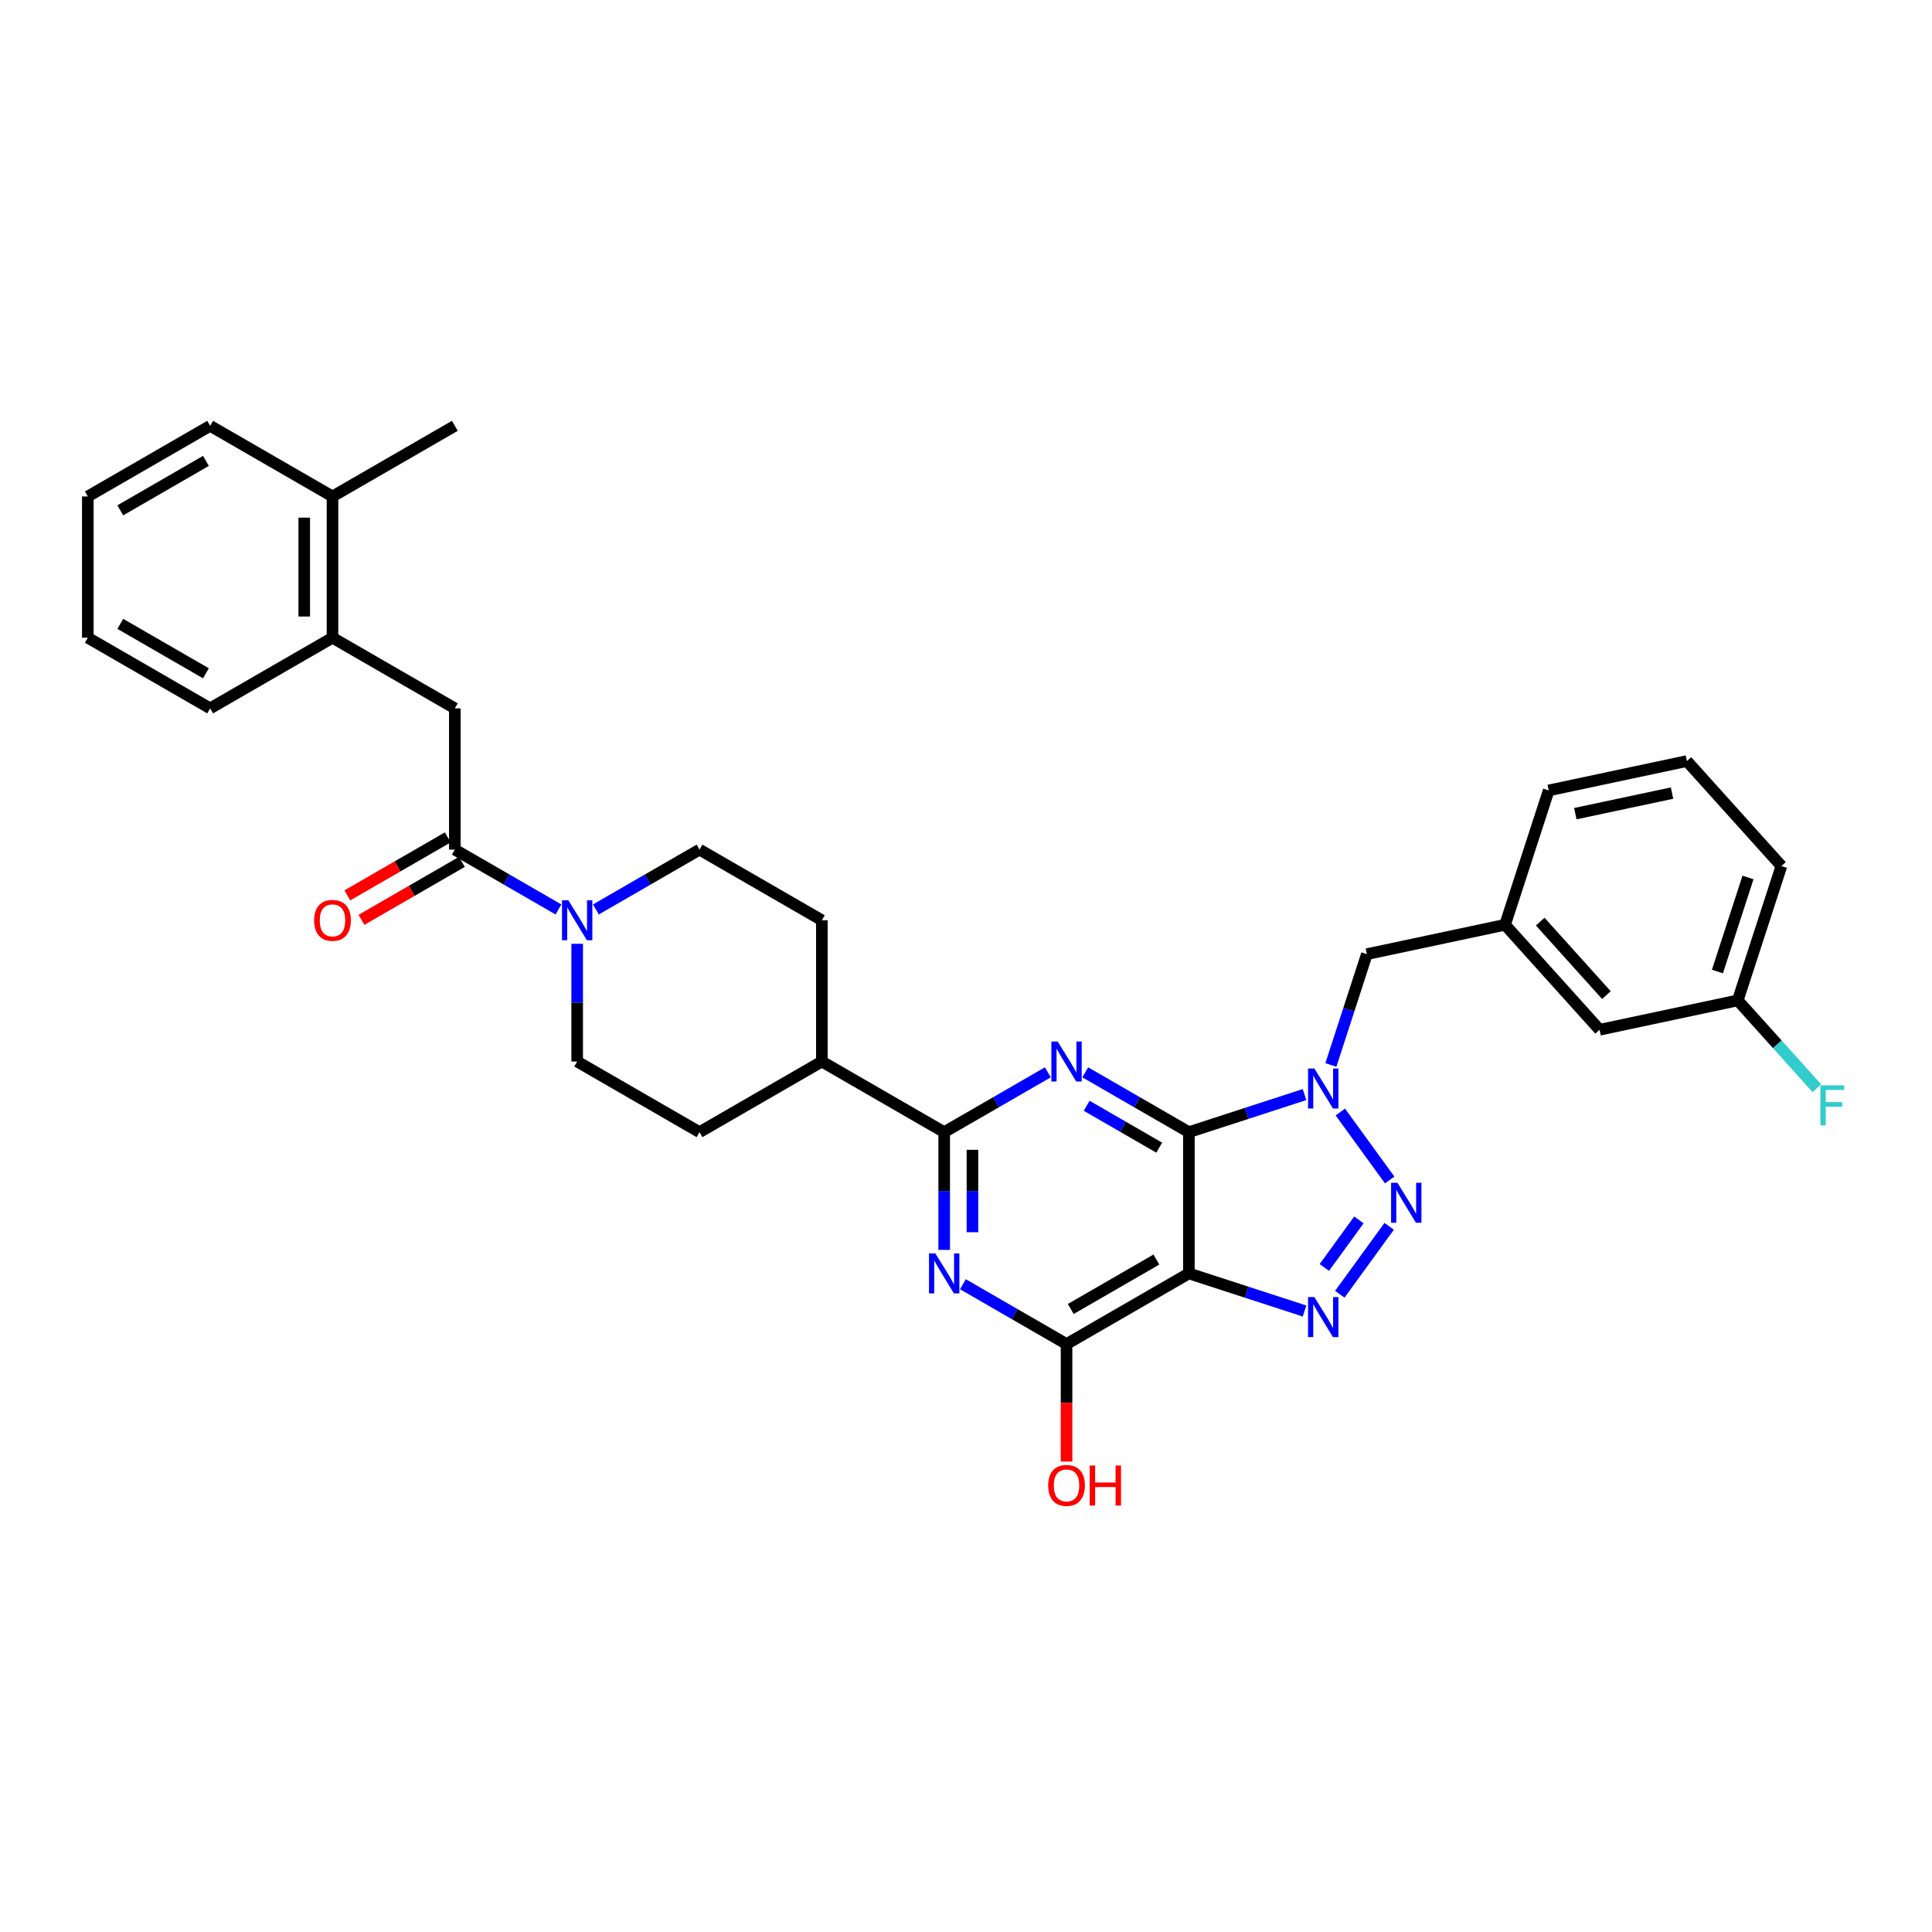 <?xml version='1.0' encoding='iso-8859-1'?>
<svg version='1.1' baseProfile='full'
              xmlns='http://www.w3.org/2000/svg'
                      xmlns:rdkit='http://www.rdkit.org/xml'
                      xmlns:xlink='http://www.w3.org/1999/xlink'
                  xml:space='preserve'
width='1000px' height='1000px' viewBox='0 0 1000 1000'>
<!-- END OF HEADER -->
<rect style='opacity:1.0;fill:#FFFFFF;stroke:none' width='1000' height='1000' x='0' y='0'> </rect>
<path class='bond-0' d='M 615.36,586.002 L 645.289,576.278' style='fill:none;fill-rule:evenodd;stroke:#000000;stroke-width:6px;stroke-linecap:butt;stroke-linejoin:miter;stroke-opacity:1' />
<path class='bond-0' d='M 645.289,576.278 L 675.219,566.553' style='fill:none;fill-rule:evenodd;stroke:#0000FF;stroke-width:6px;stroke-linecap:butt;stroke-linejoin:miter;stroke-opacity:1' />
<path class='bond-1' d='M 615.36,586.002 L 615.36,659.121' style='fill:none;fill-rule:evenodd;stroke:#000000;stroke-width:6px;stroke-linecap:butt;stroke-linejoin:miter;stroke-opacity:1' />
<path class='bond-2' d='M 615.36,586.002 L 588.539,570.517' style='fill:none;fill-rule:evenodd;stroke:#000000;stroke-width:6px;stroke-linecap:butt;stroke-linejoin:miter;stroke-opacity:1' />
<path class='bond-2' d='M 588.539,570.517 L 561.718,555.032' style='fill:none;fill-rule:evenodd;stroke:#0000FF;stroke-width:6px;stroke-linecap:butt;stroke-linejoin:miter;stroke-opacity:1' />
<path class='bond-2' d='M 600.001,594.021 L 581.227,583.182' style='fill:none;fill-rule:evenodd;stroke:#000000;stroke-width:6px;stroke-linecap:butt;stroke-linejoin:miter;stroke-opacity:1' />
<path class='bond-2' d='M 581.227,583.182 L 562.452,572.342' style='fill:none;fill-rule:evenodd;stroke:#0000FF;stroke-width:6px;stroke-linecap:butt;stroke-linejoin:miter;stroke-opacity:1' />
<path class='bond-3' d='M 693.75,575.589 L 719.301,610.757' style='fill:none;fill-rule:evenodd;stroke:#0000FF;stroke-width:6px;stroke-linecap:butt;stroke-linejoin:miter;stroke-opacity:1' />
<path class='bond-11' d='M 688.858,551.226 L 698.176,522.547' style='fill:none;fill-rule:evenodd;stroke:#0000FF;stroke-width:6px;stroke-linecap:butt;stroke-linejoin:miter;stroke-opacity:1' />
<path class='bond-11' d='M 698.176,522.547 L 707.495,493.867' style='fill:none;fill-rule:evenodd;stroke:#000000;stroke-width:6px;stroke-linecap:butt;stroke-linejoin:miter;stroke-opacity:1' />
<path class='bond-4' d='M 615.36,659.121 L 645.289,668.846' style='fill:none;fill-rule:evenodd;stroke:#000000;stroke-width:6px;stroke-linecap:butt;stroke-linejoin:miter;stroke-opacity:1' />
<path class='bond-4' d='M 645.289,668.846 L 675.219,678.571' style='fill:none;fill-rule:evenodd;stroke:#0000FF;stroke-width:6px;stroke-linecap:butt;stroke-linejoin:miter;stroke-opacity:1' />
<path class='bond-7' d='M 615.36,659.121 L 552.037,695.681' style='fill:none;fill-rule:evenodd;stroke:#000000;stroke-width:6px;stroke-linecap:butt;stroke-linejoin:miter;stroke-opacity:1' />
<path class='bond-7' d='M 598.549,651.941 L 554.223,677.532' style='fill:none;fill-rule:evenodd;stroke:#000000;stroke-width:6px;stroke-linecap:butt;stroke-linejoin:miter;stroke-opacity:1' />
<path class='bond-6' d='M 542.356,555.032 L 515.535,570.517' style='fill:none;fill-rule:evenodd;stroke:#0000FF;stroke-width:6px;stroke-linecap:butt;stroke-linejoin:miter;stroke-opacity:1' />
<path class='bond-6' d='M 515.535,570.517 L 488.714,586.002' style='fill:none;fill-rule:evenodd;stroke:#000000;stroke-width:6px;stroke-linecap:butt;stroke-linejoin:miter;stroke-opacity:1' />
<path class='bond-34' d='M 719.027,634.743 L 693.477,669.911' style='fill:none;fill-rule:evenodd;stroke:#0000FF;stroke-width:6px;stroke-linecap:butt;stroke-linejoin:miter;stroke-opacity:1' />
<path class='bond-34' d='M 703.364,631.423 L 685.478,656.04' style='fill:none;fill-rule:evenodd;stroke:#0000FF;stroke-width:6px;stroke-linecap:butt;stroke-linejoin:miter;stroke-opacity:1' />
<path class='bond-5' d='M 488.714,646.94 L 488.714,616.471' style='fill:none;fill-rule:evenodd;stroke:#0000FF;stroke-width:6px;stroke-linecap:butt;stroke-linejoin:miter;stroke-opacity:1' />
<path class='bond-5' d='M 488.714,616.471 L 488.714,586.002' style='fill:none;fill-rule:evenodd;stroke:#000000;stroke-width:6px;stroke-linecap:butt;stroke-linejoin:miter;stroke-opacity:1' />
<path class='bond-5' d='M 503.338,637.799 L 503.338,616.471' style='fill:none;fill-rule:evenodd;stroke:#0000FF;stroke-width:6px;stroke-linecap:butt;stroke-linejoin:miter;stroke-opacity:1' />
<path class='bond-5' d='M 503.338,616.471 L 503.338,595.143' style='fill:none;fill-rule:evenodd;stroke:#000000;stroke-width:6px;stroke-linecap:butt;stroke-linejoin:miter;stroke-opacity:1' />
<path class='bond-33' d='M 498.395,664.711 L 525.216,680.196' style='fill:none;fill-rule:evenodd;stroke:#0000FF;stroke-width:6px;stroke-linecap:butt;stroke-linejoin:miter;stroke-opacity:1' />
<path class='bond-33' d='M 525.216,680.196 L 552.037,695.681' style='fill:none;fill-rule:evenodd;stroke:#000000;stroke-width:6px;stroke-linecap:butt;stroke-linejoin:miter;stroke-opacity:1' />
<path class='bond-13' d='M 488.714,586.002 L 425.391,549.443' style='fill:none;fill-rule:evenodd;stroke:#000000;stroke-width:6px;stroke-linecap:butt;stroke-linejoin:miter;stroke-opacity:1' />
<path class='bond-21' d='M 552.037,695.681 L 552.037,726.091' style='fill:none;fill-rule:evenodd;stroke:#000000;stroke-width:6px;stroke-linecap:butt;stroke-linejoin:miter;stroke-opacity:1' />
<path class='bond-21' d='M 552.037,726.091 L 552.037,756.501' style='fill:none;fill-rule:evenodd;stroke:#FF0000;stroke-width:6px;stroke-linecap:butt;stroke-linejoin:miter;stroke-opacity:1' />
<path class='bond-8' d='M 235.423,439.765 L 262.244,455.25' style='fill:none;fill-rule:evenodd;stroke:#000000;stroke-width:6px;stroke-linecap:butt;stroke-linejoin:miter;stroke-opacity:1' />
<path class='bond-8' d='M 262.244,455.25 L 289.065,470.735' style='fill:none;fill-rule:evenodd;stroke:#0000FF;stroke-width:6px;stroke-linecap:butt;stroke-linejoin:miter;stroke-opacity:1' />
<path class='bond-10' d='M 235.423,439.765 L 235.423,366.646' style='fill:none;fill-rule:evenodd;stroke:#000000;stroke-width:6px;stroke-linecap:butt;stroke-linejoin:miter;stroke-opacity:1' />
<path class='bond-16' d='M 231.767,433.432 L 205.772,448.44' style='fill:none;fill-rule:evenodd;stroke:#000000;stroke-width:6px;stroke-linecap:butt;stroke-linejoin:miter;stroke-opacity:1' />
<path class='bond-16' d='M 205.772,448.44 L 179.778,463.448' style='fill:none;fill-rule:evenodd;stroke:#FF0000;stroke-width:6px;stroke-linecap:butt;stroke-linejoin:miter;stroke-opacity:1' />
<path class='bond-16' d='M 239.079,446.097 L 213.084,461.105' style='fill:none;fill-rule:evenodd;stroke:#000000;stroke-width:6px;stroke-linecap:butt;stroke-linejoin:miter;stroke-opacity:1' />
<path class='bond-16' d='M 213.084,461.105 L 187.089,476.113' style='fill:none;fill-rule:evenodd;stroke:#FF0000;stroke-width:6px;stroke-linecap:butt;stroke-linejoin:miter;stroke-opacity:1' />
<path class='bond-9' d='M 298.746,488.506 L 298.746,518.974' style='fill:none;fill-rule:evenodd;stroke:#0000FF;stroke-width:6px;stroke-linecap:butt;stroke-linejoin:miter;stroke-opacity:1' />
<path class='bond-9' d='M 298.746,518.974 L 298.746,549.443' style='fill:none;fill-rule:evenodd;stroke:#000000;stroke-width:6px;stroke-linecap:butt;stroke-linejoin:miter;stroke-opacity:1' />
<path class='bond-35' d='M 308.427,470.735 L 335.248,455.25' style='fill:none;fill-rule:evenodd;stroke:#0000FF;stroke-width:6px;stroke-linecap:butt;stroke-linejoin:miter;stroke-opacity:1' />
<path class='bond-35' d='M 335.248,455.25 L 362.068,439.765' style='fill:none;fill-rule:evenodd;stroke:#000000;stroke-width:6px;stroke-linecap:butt;stroke-linejoin:miter;stroke-opacity:1' />
<path class='bond-12' d='M 235.423,366.646 L 172.1,330.086' style='fill:none;fill-rule:evenodd;stroke:#000000;stroke-width:6px;stroke-linecap:butt;stroke-linejoin:miter;stroke-opacity:1' />
<path class='bond-17' d='M 707.495,493.867 L 779.016,478.665' style='fill:none;fill-rule:evenodd;stroke:#000000;stroke-width:6px;stroke-linecap:butt;stroke-linejoin:miter;stroke-opacity:1' />
<path class='bond-18' d='M 172.1,330.086 L 172.1,256.968' style='fill:none;fill-rule:evenodd;stroke:#000000;stroke-width:6px;stroke-linecap:butt;stroke-linejoin:miter;stroke-opacity:1' />
<path class='bond-18' d='M 157.476,319.119 L 157.476,267.935' style='fill:none;fill-rule:evenodd;stroke:#000000;stroke-width:6px;stroke-linecap:butt;stroke-linejoin:miter;stroke-opacity:1' />
<path class='bond-26' d='M 172.1,330.086 L 108.777,366.646' style='fill:none;fill-rule:evenodd;stroke:#000000;stroke-width:6px;stroke-linecap:butt;stroke-linejoin:miter;stroke-opacity:1' />
<path class='bond-19' d='M 425.391,549.443 L 425.391,476.324' style='fill:none;fill-rule:evenodd;stroke:#000000;stroke-width:6px;stroke-linecap:butt;stroke-linejoin:miter;stroke-opacity:1' />
<path class='bond-20' d='M 425.391,549.443 L 362.068,586.002' style='fill:none;fill-rule:evenodd;stroke:#000000;stroke-width:6px;stroke-linecap:butt;stroke-linejoin:miter;stroke-opacity:1' />
<path class='bond-14' d='M 362.068,439.765 L 425.391,476.324' style='fill:none;fill-rule:evenodd;stroke:#000000;stroke-width:6px;stroke-linecap:butt;stroke-linejoin:miter;stroke-opacity:1' />
<path class='bond-15' d='M 298.746,549.443 L 362.068,586.002' style='fill:none;fill-rule:evenodd;stroke:#000000;stroke-width:6px;stroke-linecap:butt;stroke-linejoin:miter;stroke-opacity:1' />
<path class='bond-22' d='M 779.016,478.665 L 827.942,533.003' style='fill:none;fill-rule:evenodd;stroke:#000000;stroke-width:6px;stroke-linecap:butt;stroke-linejoin:miter;stroke-opacity:1' />
<path class='bond-22' d='M 797.222,477.03 L 831.47,515.067' style='fill:none;fill-rule:evenodd;stroke:#000000;stroke-width:6px;stroke-linecap:butt;stroke-linejoin:miter;stroke-opacity:1' />
<path class='bond-27' d='M 779.016,478.665 L 801.611,409.125' style='fill:none;fill-rule:evenodd;stroke:#000000;stroke-width:6px;stroke-linecap:butt;stroke-linejoin:miter;stroke-opacity:1' />
<path class='bond-28' d='M 172.1,256.968 L 235.423,220.408' style='fill:none;fill-rule:evenodd;stroke:#000000;stroke-width:6px;stroke-linecap:butt;stroke-linejoin:miter;stroke-opacity:1' />
<path class='bond-29' d='M 172.1,256.968 L 108.777,220.408' style='fill:none;fill-rule:evenodd;stroke:#000000;stroke-width:6px;stroke-linecap:butt;stroke-linejoin:miter;stroke-opacity:1' />
<path class='bond-23' d='M 827.942,533.003 L 899.463,517.801' style='fill:none;fill-rule:evenodd;stroke:#000000;stroke-width:6px;stroke-linecap:butt;stroke-linejoin:miter;stroke-opacity:1' />
<path class='bond-24' d='M 899.463,517.801 L 919.934,540.536' style='fill:none;fill-rule:evenodd;stroke:#000000;stroke-width:6px;stroke-linecap:butt;stroke-linejoin:miter;stroke-opacity:1' />
<path class='bond-24' d='M 919.934,540.536 L 940.404,563.271' style='fill:none;fill-rule:evenodd;stroke:#33CCCC;stroke-width:6px;stroke-linecap:butt;stroke-linejoin:miter;stroke-opacity:1' />
<path class='bond-36' d='M 899.463,517.801 L 922.058,448.26' style='fill:none;fill-rule:evenodd;stroke:#000000;stroke-width:6px;stroke-linecap:butt;stroke-linejoin:miter;stroke-opacity:1' />
<path class='bond-36' d='M 888.944,502.851 L 904.76,454.173' style='fill:none;fill-rule:evenodd;stroke:#000000;stroke-width:6px;stroke-linecap:butt;stroke-linejoin:miter;stroke-opacity:1' />
<path class='bond-25' d='M 873.132,393.923 L 801.611,409.125' style='fill:none;fill-rule:evenodd;stroke:#000000;stroke-width:6px;stroke-linecap:butt;stroke-linejoin:miter;stroke-opacity:1' />
<path class='bond-25' d='M 865.444,410.507 L 815.379,421.149' style='fill:none;fill-rule:evenodd;stroke:#000000;stroke-width:6px;stroke-linecap:butt;stroke-linejoin:miter;stroke-opacity:1' />
<path class='bond-30' d='M 873.132,393.923 L 922.058,448.26' style='fill:none;fill-rule:evenodd;stroke:#000000;stroke-width:6px;stroke-linecap:butt;stroke-linejoin:miter;stroke-opacity:1' />
<path class='bond-31' d='M 108.777,366.646 L 45.455,330.086' style='fill:none;fill-rule:evenodd;stroke:#000000;stroke-width:6px;stroke-linecap:butt;stroke-linejoin:miter;stroke-opacity:1' />
<path class='bond-31' d='M 106.591,348.497 L 62.265,322.906' style='fill:none;fill-rule:evenodd;stroke:#000000;stroke-width:6px;stroke-linecap:butt;stroke-linejoin:miter;stroke-opacity:1' />
<path class='bond-37' d='M 108.777,220.408 L 45.455,256.968' style='fill:none;fill-rule:evenodd;stroke:#000000;stroke-width:6px;stroke-linecap:butt;stroke-linejoin:miter;stroke-opacity:1' />
<path class='bond-37' d='M 106.591,238.557 L 62.265,264.148' style='fill:none;fill-rule:evenodd;stroke:#000000;stroke-width:6px;stroke-linecap:butt;stroke-linejoin:miter;stroke-opacity:1' />
<path class='bond-32' d='M 45.455,330.086 L 45.455,256.968' style='fill:none;fill-rule:evenodd;stroke:#000000;stroke-width:6px;stroke-linecap:butt;stroke-linejoin:miter;stroke-opacity:1' />
<path  class='atom-1' d='M 680.322 553.054
L 687.108 564.022
Q 687.781 565.104, 688.863 567.063
Q 689.945 569.023, 690.003 569.14
L 690.003 553.054
L 692.753 553.054
L 692.753 573.761
L 689.916 573.761
L 682.633 561.77
Q 681.785 560.366, 680.878 558.757
Q 680.001 557.148, 679.738 556.651
L 679.738 573.761
L 677.047 573.761
L 677.047 553.054
L 680.322 553.054
' fill='#0000FF'/>
<path  class='atom-3' d='M 547.46 539.089
L 554.245 550.057
Q 554.918 551.139, 556 553.099
Q 557.082 555.058, 557.14 555.175
L 557.14 539.089
L 559.89 539.089
L 559.89 559.797
L 557.053 559.797
L 549.77 547.805
Q 548.922 546.401, 548.015 544.793
Q 547.138 543.184, 546.875 542.687
L 546.875 559.797
L 544.184 559.797
L 544.184 539.089
L 547.46 539.089
' fill='#0000FF'/>
<path  class='atom-4' d='M 723.301 612.208
L 730.086 623.176
Q 730.759 624.258, 731.841 626.218
Q 732.923 628.177, 732.982 628.294
L 732.982 612.208
L 735.731 612.208
L 735.731 632.915
L 732.894 632.915
L 725.611 620.924
Q 724.763 619.52, 723.856 617.911
Q 722.979 616.303, 722.716 615.806
L 722.716 632.915
L 720.025 632.915
L 720.025 612.208
L 723.301 612.208
' fill='#0000FF'/>
<path  class='atom-5' d='M 680.322 671.363
L 687.108 682.33
Q 687.781 683.413, 688.863 685.372
Q 689.945 687.332, 690.003 687.449
L 690.003 671.363
L 692.753 671.363
L 692.753 692.07
L 689.916 692.07
L 682.633 680.078
Q 681.785 678.674, 680.878 677.066
Q 680.001 675.457, 679.738 674.96
L 679.738 692.07
L 677.047 692.07
L 677.047 671.363
L 680.322 671.363
' fill='#0000FF'/>
<path  class='atom-6' d='M 484.137 648.768
L 490.922 659.735
Q 491.595 660.818, 492.677 662.777
Q 493.759 664.737, 493.818 664.854
L 493.818 648.768
L 496.567 648.768
L 496.567 669.475
L 493.73 669.475
L 486.447 657.483
Q 485.599 656.079, 484.692 654.471
Q 483.815 652.862, 483.552 652.365
L 483.552 669.475
L 480.861 669.475
L 480.861 648.768
L 484.137 648.768
' fill='#0000FF'/>
<path  class='atom-10' d='M 294.168 465.97
L 300.954 476.938
Q 301.627 478.02, 302.709 479.98
Q 303.791 481.94, 303.849 482.057
L 303.849 465.97
L 306.599 465.97
L 306.599 486.678
L 303.762 486.678
L 296.479 474.686
Q 295.631 473.282, 294.724 471.674
Q 293.847 470.065, 293.583 469.568
L 293.583 486.678
L 290.893 486.678
L 290.893 465.97
L 294.168 465.97
' fill='#0000FF'/>
<path  class='atom-17' d='M 162.595 476.383
Q 162.595 471.411, 165.051 468.632
Q 167.508 465.853, 172.1 465.853
Q 176.692 465.853, 179.149 468.632
Q 181.606 471.411, 181.606 476.383
Q 181.606 481.413, 179.12 484.279
Q 176.633 487.116, 172.1 487.116
Q 167.537 487.116, 165.051 484.279
Q 162.595 481.442, 162.595 476.383
M 172.1 484.777
Q 175.259 484.777, 176.955 482.671
Q 178.681 480.536, 178.681 476.383
Q 178.681 472.317, 176.955 470.27
Q 175.259 468.193, 172.1 468.193
Q 168.941 468.193, 167.216 470.241
Q 165.519 472.288, 165.519 476.383
Q 165.519 480.565, 167.216 482.671
Q 168.941 484.777, 172.1 484.777
' fill='#FF0000'/>
<path  class='atom-22' d='M 542.531 768.858
Q 542.531 763.886, 544.988 761.107
Q 547.445 758.329, 552.037 758.329
Q 556.629 758.329, 559.085 761.107
Q 561.542 763.886, 561.542 768.858
Q 561.542 773.889, 559.056 776.755
Q 556.57 779.592, 552.037 779.592
Q 547.474 779.592, 544.988 776.755
Q 542.531 773.918, 542.531 768.858
M 552.037 777.252
Q 555.196 777.252, 556.892 775.146
Q 558.617 773.011, 558.617 768.858
Q 558.617 764.793, 556.892 762.745
Q 555.196 760.669, 552.037 760.669
Q 548.878 760.669, 547.152 762.716
Q 545.456 764.763, 545.456 768.858
Q 545.456 773.04, 547.152 775.146
Q 548.878 777.252, 552.037 777.252
' fill='#FF0000'/>
<path  class='atom-22' d='M 564.028 758.563
L 566.836 758.563
L 566.836 767.366
L 577.424 767.366
L 577.424 758.563
L 580.231 758.563
L 580.231 779.27
L 577.424 779.27
L 577.424 769.706
L 566.836 769.706
L 566.836 779.27
L 564.028 779.27
L 564.028 758.563
' fill='#FF0000'/>
<path  class='atom-25' d='M 942.232 561.785
L 954.545 561.785
L 954.545 564.154
L 945.011 564.154
L 945.011 570.442
L 953.493 570.442
L 953.493 572.84
L 945.011 572.84
L 945.011 582.492
L 942.232 582.492
L 942.232 561.785
' fill='#33CCCC'/>
</svg>
